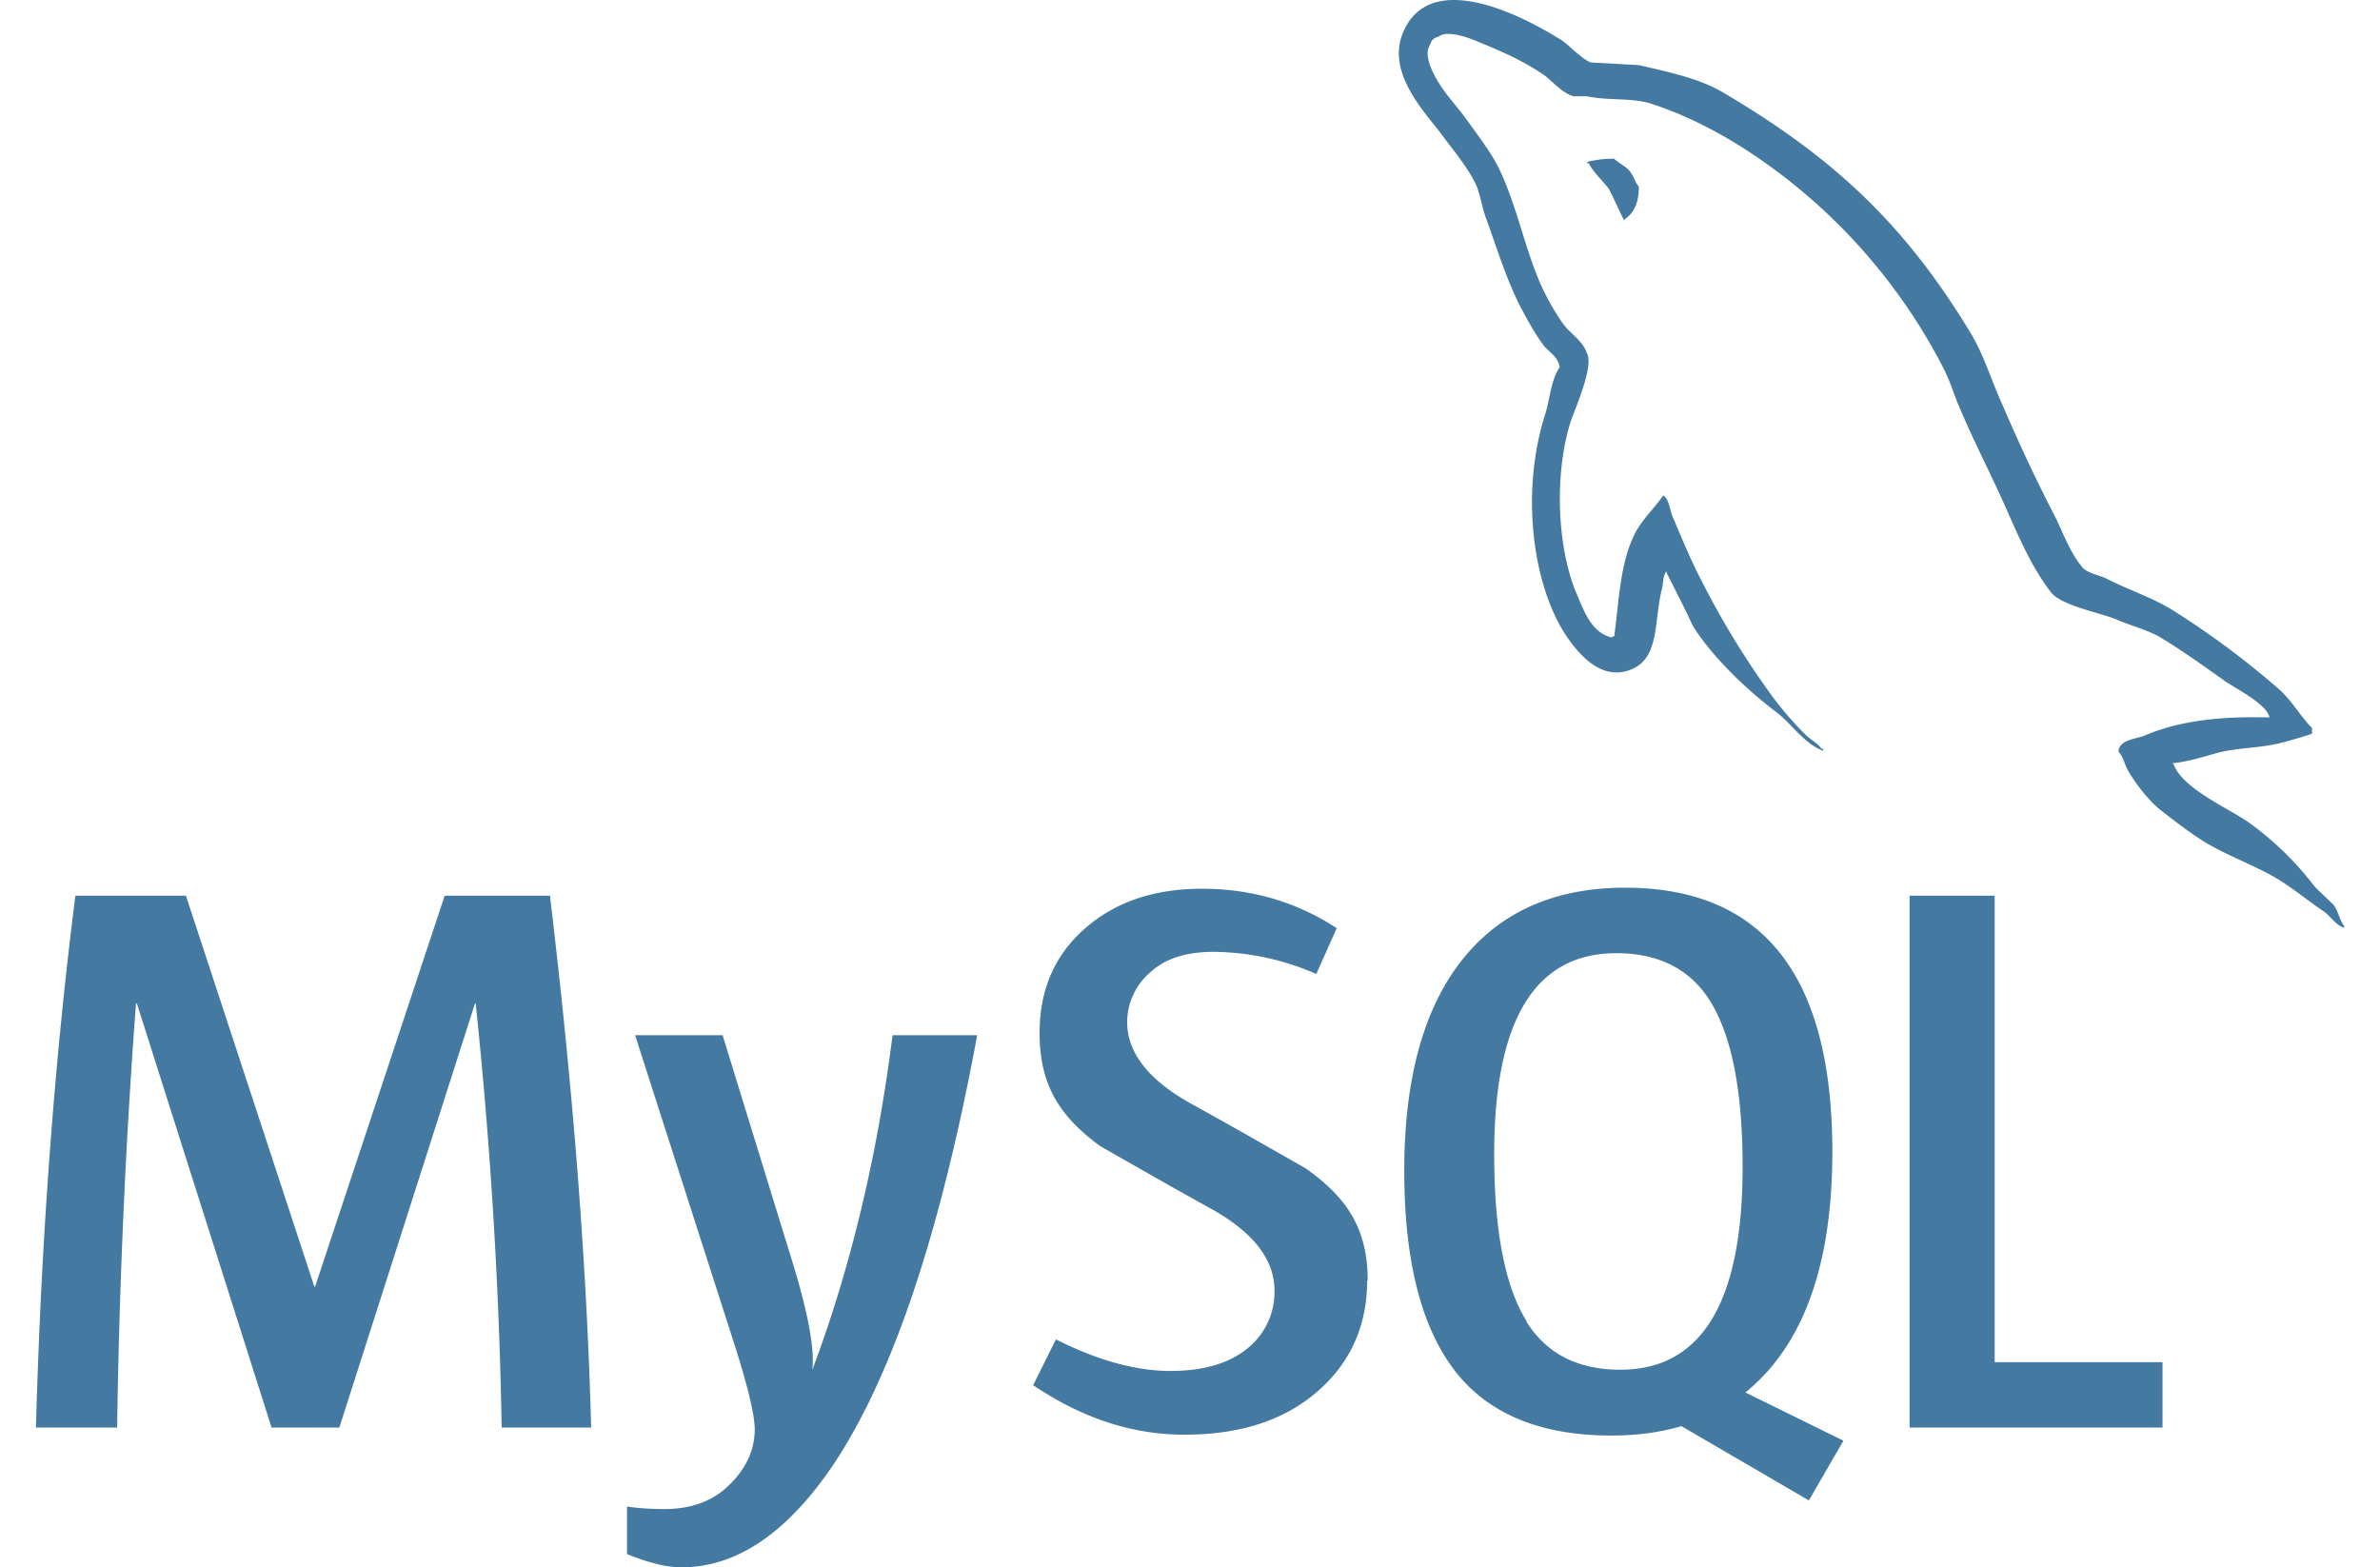 <svg fill="#4479A1" width="41" height="27" role="img" viewBox="0 0 36 24" xmlns="http://www.w3.org/2000/svg"><title>MySQL</title><path d="M24.487 2.43c-0.169 0-0.284 0.021-0.403 0.048v0.02h0.02c0.08 0.153 0.215 0.265 0.315 0.402 0.08 0.158 0.147 0.315 0.227 0.471l0.021-0.022c0.138-0.097 0.206-0.253 0.206-0.491-0.059-0.069-0.068-0.138-0.118-0.206-0.059-0.099-0.186-0.147-0.265-0.225zM8.825 21.86h-1.365a74.891 74.891 0 0 0-0.398-6.494h-0.011l-2.077 6.494H3.936l-2.062-6.494h-0.014a107.346 107.346 0 0 0-0.288 6.494H0.328c0.081-2.895 0.283-5.611 0.604-8.144h1.693l1.966 5.985h0.012l1.984-5.985h1.612c0.356 2.967 0.566 5.685 0.631 8.144z m5.916-6.008c-0.557 3.012-1.29 5.203-2.197 6.568-0.71 1.054-1.487 1.58-2.331 1.58-0.225 0-0.501-0.068-0.834-0.203v-0.728c0.162 0.025 0.353 0.038 0.568 0.039 0.395 0 0.711-0.11 0.953-0.327 0.29-0.265 0.434-0.563 0.435-0.891 0-0.228-0.113-0.692-0.339-1.391L9.503 15.852h1.34l1.07 3.475c0.242 0.789 0.343 1.34 0.302 1.654 0.589-1.567 0.998-3.28 1.23-5.129z m18.151 6.008h-3.873v-8.144h1.303v7.143h2.57z m-4.89 0.199l-1.496-0.736c0.133-0.112 0.261-0.233 0.376-0.368 0.638-0.745 0.954-1.853 0.954-3.318 0-2.695-1.057-4.044-3.174-4.044-1.037 0-1.847 0.342-2.43 1.026-0.633 0.748-0.951 1.85-0.951 3.306 0 1.431 0.28 2.483 0.845 3.152 0.515 0.604 1.292 0.906 2.332 0.905 0.389 0 0.745-0.049 1.067-0.144l1.952 1.137 0.53-0.916zM23.154 20.23c-0.331-0.53-0.496-1.384-0.496-2.557 0-2.051 0.624-3.078 1.87-3.077 0.652 0 1.134 0.246 1.439 0.736 0.33 0.533 0.495 1.378 0.495 2.537 0 2.068-0.624 3.104-1.87 3.105-0.655 0-1.134-0.246-1.441-0.737z m-2.441-0.626c0 0.692-0.253 1.261-0.76 1.702-0.507 0.442-1.183 0.663-2.038 0.663-0.8 0-1.567-0.253-2.317-0.758l0.349-0.701c0.645 0.324 1.227 0.483 1.753 0.483 0.489 0 0.873-0.108 1.153-0.324a1.11 1.11 0 0 0 0.441-0.906c0-0.486-0.339-0.898-0.954-1.244-0.571-0.314-1.713-0.968-1.713-0.968-0.621-0.452-0.931-0.937-0.93-1.733 0-0.663 0.231-1.193 0.692-1.598 0.464-0.409 1.06-0.611 1.797-0.611 0.754 0 1.443 0.2 2.061 0.604l-0.313 0.701a4.014 4.014 0 0 0-1.567-0.339c-0.417 0-0.739 0.1-0.963 0.303a1.009 1.009 0 0 0-0.366 0.772c0 0.483 0.345 0.898 0.981 1.252 0.579 0.317 1.748 0.987 1.748 0.986 0.638 0.449 0.954 0.928 0.954 1.72z m13.816-8.618c-0.788-0.021-1.399 0.059-1.91 0.277-0.147 0.059-0.383 0.059-0.403 0.246 0.081 0.078 0.093 0.206 0.162 0.315 0.118 0.197 0.321 0.461 0.509 0.599 0.206 0.162 0.412 0.318 0.629 0.457 0.383 0.236 0.817 0.376 1.193 0.613 0.214 0.138 0.431 0.314 0.648 0.46 0.108 0.074 0.177 0.206 0.315 0.254v-0.03c-0.068-0.088-0.088-0.216-0.155-0.315-0.099-0.099-0.197-0.187-0.294-0.284a4.746 4.746 0 0 0-1.024-0.994c-0.315-0.215-1.004-0.515-1.134-0.876l-0.019-0.021c0.215-0.019 0.471-0.097 0.678-0.156 0.334-0.088 0.641-0.069 0.986-0.156 0.156-0.04 0.314-0.088 0.472-0.139v-0.088c-0.177-0.177-0.309-0.417-0.492-0.582a13.058 13.058 0 0 0-1.626-1.212c-0.309-0.197-0.701-0.324-1.027-0.492-0.118-0.059-0.315-0.088-0.382-0.187-0.177-0.215-0.28-0.501-0.405-0.757a26.052 26.052 0 0 1-0.806-1.712c-0.177-0.386-0.284-0.77-0.501-1.124-1.016-1.674-2.116-2.689-3.808-3.682-0.364-0.206-0.8-0.295-1.261-0.403-0.246-0.012-0.492-0.029-0.736-0.04-0.162-0.069-0.318-0.256-0.456-0.346-0.56-0.353-2.009-1.119-2.422-0.106-0.265 0.639 0.393 1.269 0.622 1.593 0.169 0.225 0.383 0.483 0.501 0.737 0.069 0.171 0.088 0.346 0.157 0.524 0.156 0.433 0.305 0.916 0.511 1.321 0.108 0.206 0.225 0.423 0.364 0.608 0.08 0.108 0.215 0.158 0.246 0.335-0.138 0.2-0.147 0.492-0.227 0.736-0.353 1.115-0.215 2.493 0.286 3.313 0.158 0.244 0.533 0.786 1.035 0.579 0.442-0.177 0.345-0.736 0.471-1.23 0.029-0.118 0.01-0.196 0.071-0.275v0.022c0.138 0.277 0.277 0.54 0.404 0.818 0.303 0.483 0.834 0.984 1.276 1.318 0.236 0.177 0.423 0.483 0.718 0.592v-0.03h-0.023c-0.063-0.085-0.147-0.127-0.226-0.196a5.073 5.073 0 0 1-0.516-0.589 12.901 12.901 0 0 1-1.1-1.794c-0.162-0.309-0.297-0.642-0.427-0.946-0.059-0.118-0.059-0.295-0.157-0.354-0.147 0.215-0.364 0.402-0.472 0.667-0.187 0.424-0.206 0.945-0.277 1.488-0.04 0.01-0.021 0-0.039 0.02-0.315-0.077-0.423-0.404-0.541-0.677-0.295-0.7-0.343-1.823-0.088-2.629 0.069-0.206 0.364-0.857 0.246-1.054-0.062-0.187-0.256-0.295-0.364-0.447a3.649 3.649 0 0 1-0.353-0.628c-0.236-0.551-0.353-1.16-0.61-1.712-0.118-0.255-0.324-0.521-0.492-0.755-0.187-0.265-0.393-0.452-0.542-0.766-0.049-0.108-0.118-0.286-0.04-0.403 0.021-0.08 0.062-0.11 0.139-0.133 0.13-0.106 0.493 0.032 0.621 0.091 0.364 0.147 0.67 0.286 0.975 0.492 0.138 0.097 0.287 0.284 0.464 0.333h0.206c0.315 0.069 0.67 0.021 0.965 0.108 0.523 0.168 0.994 0.412 1.416 0.677a8.767 8.767 0 0 1 3.071 3.366c0.118 0.227 0.169 0.434 0.277 0.671 0.206 0.486 0.461 0.976 0.67 1.446 0.206 0.464 0.405 0.937 0.701 1.321 0.147 0.206 0.739 0.314 1.004 0.421 0.196 0.088 0.501 0.169 0.678 0.277 0.339 0.206 0.669 0.442 0.986 0.668 0.162 0.112 0.652 0.358 0.682 0.557z"/></svg>
